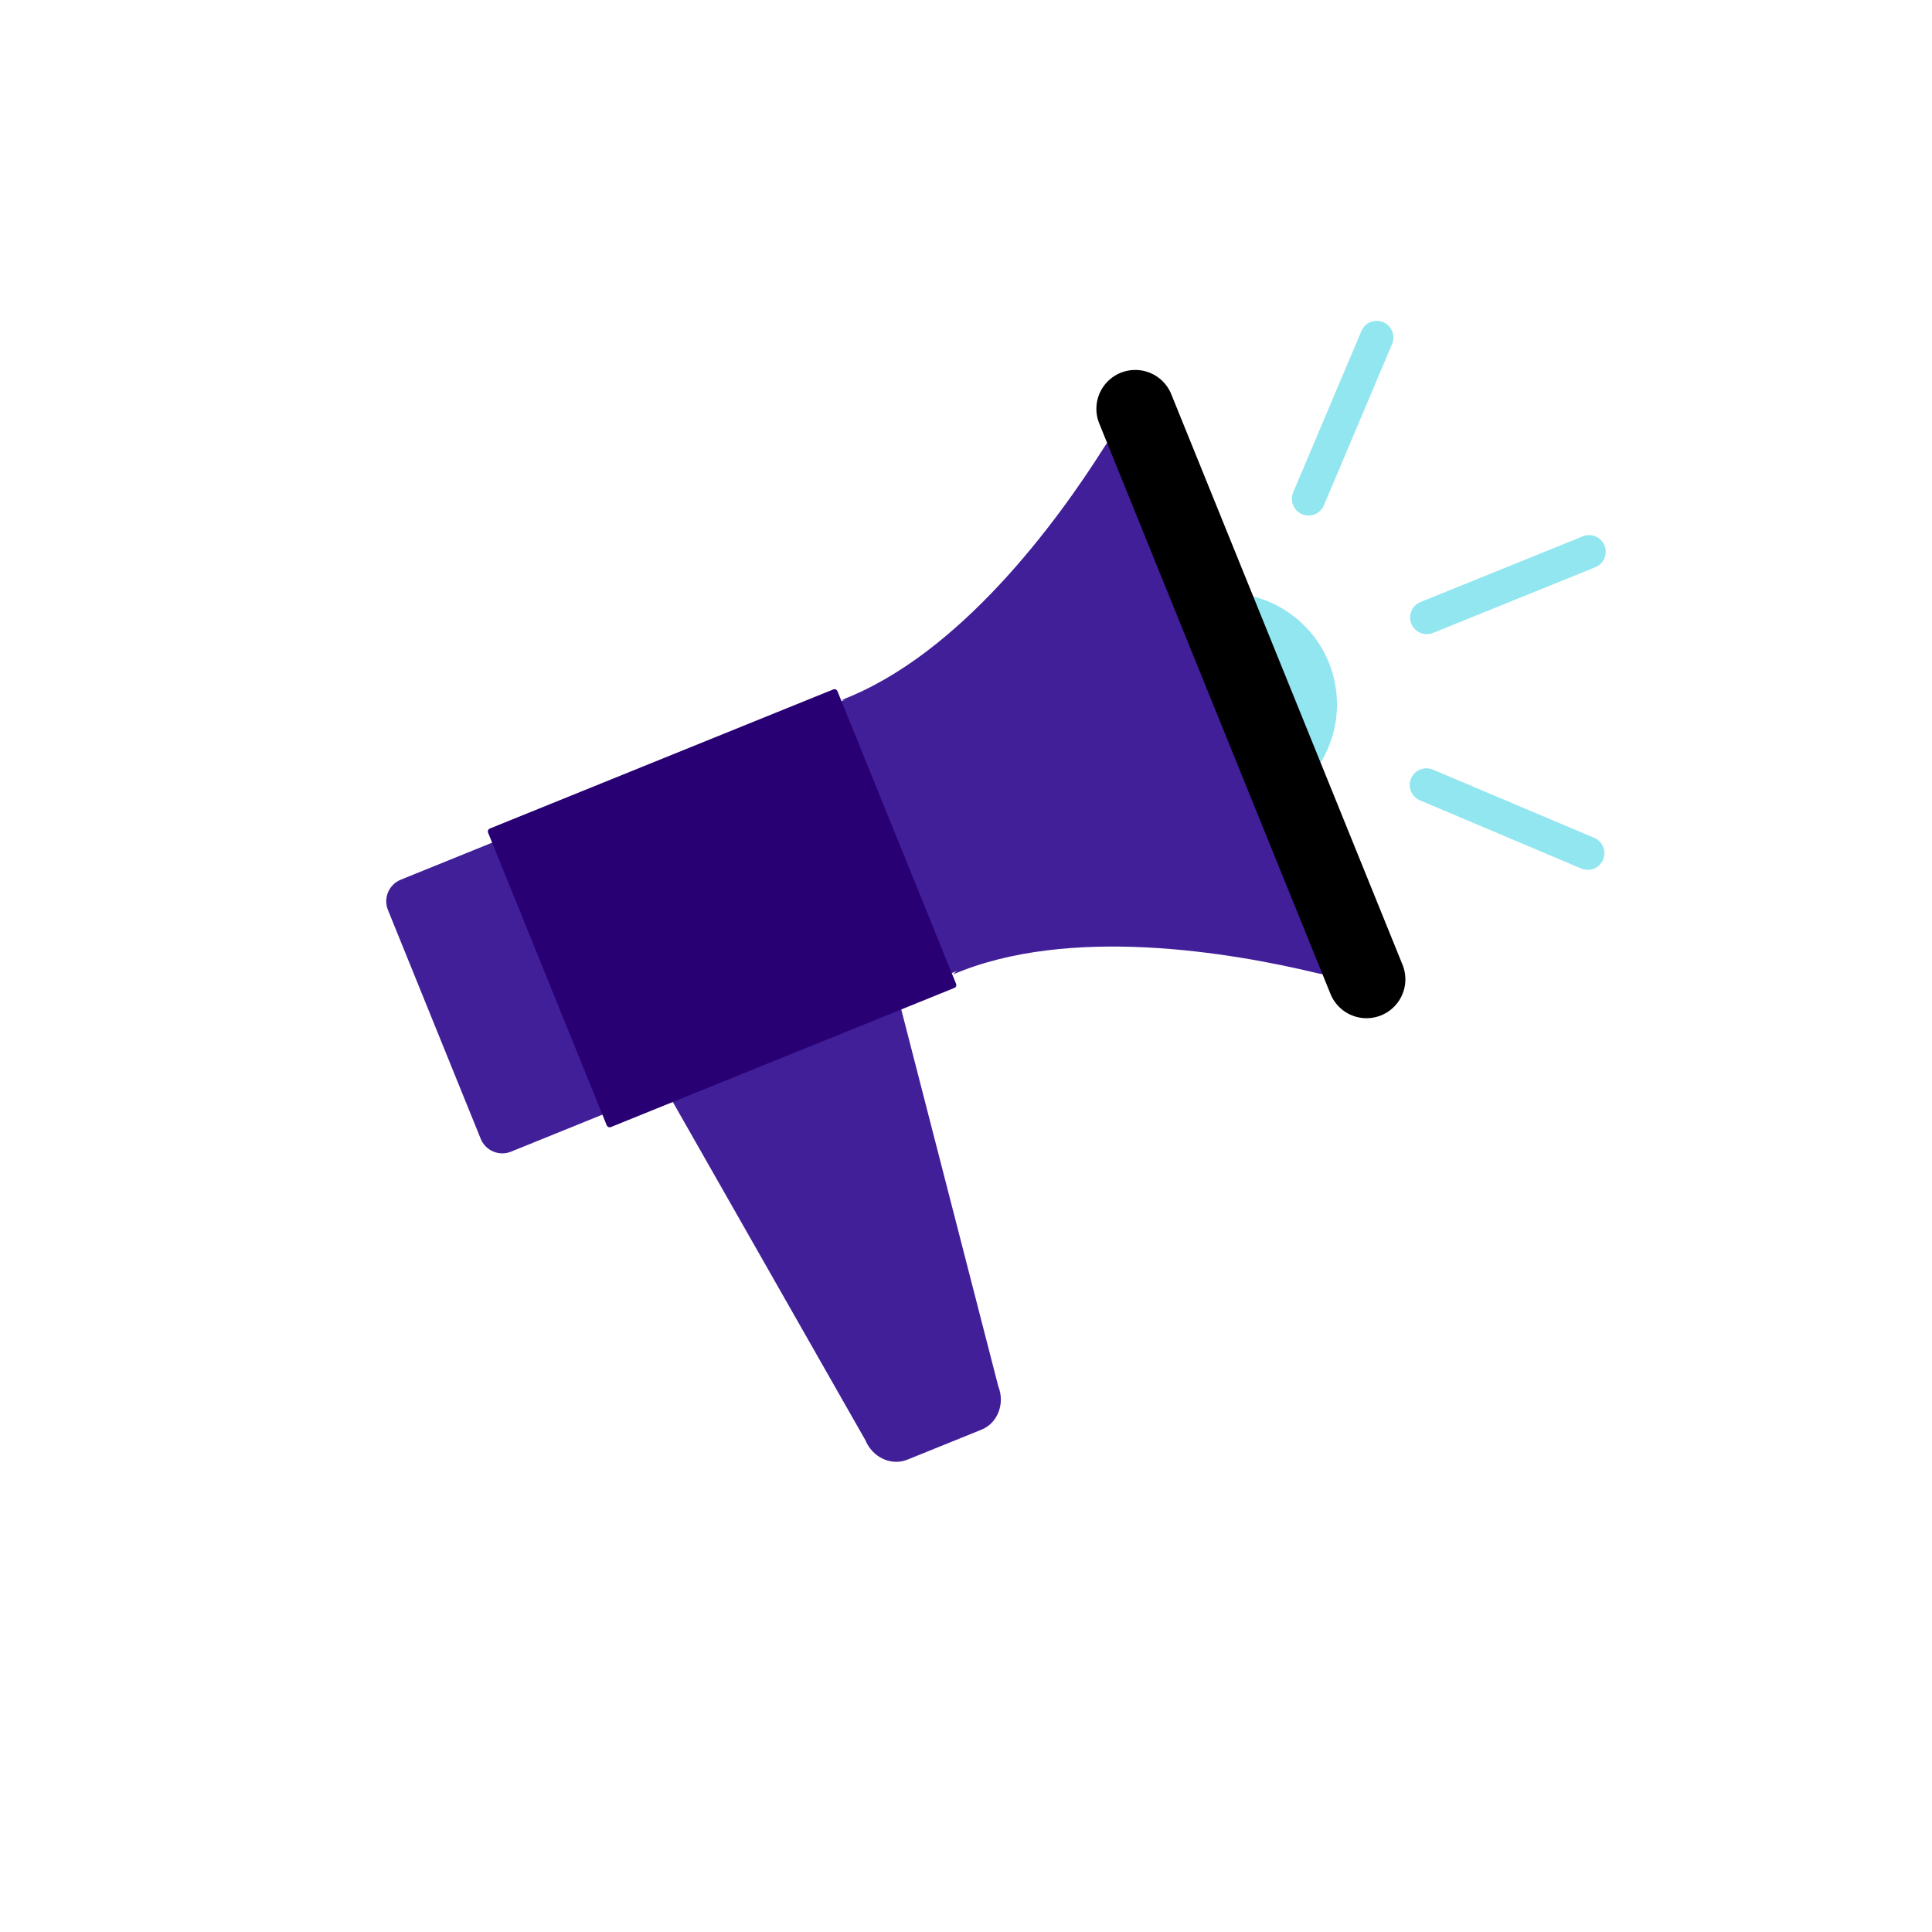 <?xml version="1.0" encoding="utf-8"?>
<!-- Generator: Adobe Illustrator 28.5.0, SVG Export Plug-In . SVG Version: 9.03 Build 54727)  -->
<svg version="1.1" xmlns="http://www.w3.org/2000/svg" xmlns:xlink="http://www.w3.org/1999/xlink" x="0px" y="0px"
	 viewBox="0 0 1000 1000" style="enable-background:new 0 0 1000 1000;" xml:space="preserve">
<style type="text/css">
	.st0{fill:#DEE1FA;}
	.st1{fill:#00C2D4;}
	.st2{fill:#1F106C;}
	.st3{fill:#361785;}
	.st4{fill:#190F64;}
	.st5{fill:#5335A9;}
	.st6{fill:#91E6F0;}
	.st7{fill:#130344;}
	.st8{fill:#280073;}
	.st9{fill:#411F99;}
	.st10{fill:none;stroke:#280073;stroke-width:10;stroke-miterlimit:10;}
	.st11{fill:#FFFA96;}
	.st12{fill:#FFE344;}
	.st13{fill:#F3F4FD;}
	.st14{fill:#130344;stroke:#000000;stroke-width:14.185;stroke-linecap:round;stroke-linejoin:round;stroke-miterlimit:10;}
	.st15{fill:none;stroke:#91E6F0;stroke-width:6.079;stroke-linecap:round;stroke-linejoin:round;stroke-miterlimit:10;}
	.st16{fill:#00007B;}
	.st17{fill:#6764D9;}
	.st18{fill:#FFE344;stroke:#FFE344;stroke-width:1.439;stroke-linecap:round;stroke-linejoin:round;stroke-miterlimit:10;}
	.st19{fill:#FFE344;stroke:#FFE344;stroke-width:1.439;stroke-linecap:round;stroke-miterlimit:10;}
	.st20{fill:#FFFF96;stroke:#FFE344;stroke-width:1.439;stroke-linecap:round;stroke-miterlimit:10;}
	.st21{fill:#FFFF96;}
	.st22{fill:none;stroke:#FFE344;stroke-width:0.753;stroke-linecap:round;stroke-linejoin:round;stroke-dasharray:0,1.254;}
	.st23{fill:#130344;stroke:#000000;stroke-width:40.239;stroke-linecap:round;stroke-linejoin:round;stroke-miterlimit:10;}
	.st24{fill:none;stroke:#91E6F0;stroke-width:17.245;stroke-linecap:round;stroke-linejoin:round;stroke-miterlimit:10;}
	.st25{fill:none;stroke:#411F99;stroke-width:40;stroke-miterlimit:10;}
	.st26{fill:none;stroke:#FFE344;stroke-width:0.753;stroke-linecap:round;stroke-linejoin:round;stroke-dasharray:0,1.256;}
	.st27{clip-path:url(#SVGID_00000100379239031772094150000005263961185544889216_);}
	.st28{fill:#6865DD;}
	.st29{fill:#230064;}
	.st30{clip-path:url(#SVGID_00000178897152023658532110000004558739417265647755_);}
	.st31{clip-path:url(#SVGID_00000013173155210692910890000012304253918368877452_);}
	.st32{clip-path:url(#SVGID_00000168087657810765089650000001246078868855620744_);}
	.st33{clip-path:url(#SVGID_00000137133142265234806110000004838491559279087262_);}
	.st34{clip-path:url(#SVGID_00000173152936014330557900000005923416991115189916_);}
	.st35{fill:#FFCDB8;}
	.st36{fill:#EBEBEB;}
	.st37{fill:#F7B9AA;}
	.st38{fill:#C8C8C8;}
	.st39{fill:none;stroke:#FFE344;stroke-width:0.753;stroke-linecap:round;stroke-linejoin:round;stroke-dasharray:0,1.253;}
	.st40{fill:none;}
	.st41{fill:#E9FAFF;}
	.st42{clip-path:url(#SVGID_00000003796677444546759640000005653008755588685956_);fill:#91E6F0;}
	.st43{clip-path:url(#SVGID_00000003796677444546759640000005653008755588685956_);}
	.st44{fill:#F55F69;}
	.st45{clip-path:url(#SVGID_00000127763577619641270820000009162604497277433986_);fill:#6865DD;}
	.st46{clip-path:url(#SVGID_00000127763577619641270820000009162604497277433986_);fill:#91E6F0;}
	.st47{clip-path:url(#SVGID_00000127763577619641270820000009162604497277433986_);}
	.st48{clip-path:url(#SVGID_00000127763577619641270820000009162604497277433986_);fill:#130344;}
	.st49{fill:#1266B2;}
	.st50{clip-path:url(#SVGID_00000127763577619641270820000009162604497277433986_);fill:#411F99;}
	.st51{clip-path:url(#SVGID_00000129884026514308959660000007023686132210535062_);fill:#00C2D4;}
	.st52{clip-path:url(#SVGID_00000129884026514308959660000007023686132210535062_);fill:#E9FAFF;}
	.st53{fill:#A0A0A0;}
	.st54{clip-path:url(#SVGID_00000142160034775487238330000013613958003717345668_);fill:#6865DD;}
	.st55{fill:#FFE344;stroke:#FFE344;stroke-width:0.859;stroke-linecap:round;stroke-linejoin:round;stroke-miterlimit:10;}
	.st56{fill:#FFE344;stroke:#FFE344;stroke-width:0.859;stroke-linecap:round;stroke-miterlimit:10;}
	.st57{fill:#FFFF96;stroke:#FFE344;stroke-width:0.859;stroke-linecap:round;stroke-miterlimit:10;}
	.st58{fill:none;stroke:#FFE344;stroke-width:0.449;stroke-linecap:round;stroke-linejoin:round;stroke-dasharray:0,0.749;}
	.st59{clip-path:url(#SVGID_00000103947386190064233170000013414099013429750686_);}
	.st60{clip-path:url(#SVGID_00000103262272591539542110000004119339633698973573_);}
	.st61{clip-path:url(#SVGID_00000083064944312693780300000008997635333641024409_);}
	.st62{clip-path:url(#SVGID_00000150821352294364161540000009436597191660139148_);}
	.st63{clip-path:url(#SVGID_00000098903942858551514090000016400952426129704861_);}
	.st64{clip-path:url(#SVGID_00000118378455589076846190000011487838020640247997_);}
	.st65{fill:#FFE344;stroke:#FFE344;stroke-width:0.75;stroke-linecap:round;stroke-linejoin:round;stroke-miterlimit:10;}
	.st66{fill:#FFE344;stroke:#FFE344;stroke-width:0.75;stroke-linecap:round;stroke-miterlimit:10;}
	.st67{fill:#FFFF96;stroke:#FFE344;stroke-width:0.75;stroke-linecap:round;stroke-miterlimit:10;}
	.st68{fill:none;stroke:#FFE344;stroke-width:0.75;stroke-linecap:round;stroke-linejoin:round;stroke-dasharray:0,1.26;}
	.st69{clip-path:url(#SVGID_00000008116669070021805170000008101208938862888383_);fill:#91E6F0;}
	.st70{clip-path:url(#SVGID_00000008116669070021805170000008101208938862888383_);}
	.st71{clip-path:url(#SVGID_00000029729797295242519970000011834045180840126105_);fill:#6865DD;}
	.st72{clip-path:url(#SVGID_00000029729797295242519970000011834045180840126105_);fill:#91E6F0;}
	.st73{clip-path:url(#SVGID_00000029729797295242519970000011834045180840126105_);}
	.st74{clip-path:url(#SVGID_00000029729797295242519970000011834045180840126105_);fill:#130344;}
	.st75{clip-path:url(#SVGID_00000029729797295242519970000011834045180840126105_);fill:#411F99;}
	.st76{clip-path:url(#SVGID_00000033341792502561818310000012083102630249577648_);fill:#00C2D4;}
	.st77{clip-path:url(#SVGID_00000033341792502561818310000012083102630249577648_);fill:#E9FAFF;}
	.st78{clip-path:url(#SVGID_00000183958276704354545850000000838568541337100170_);fill:#6865DD;}
	.st79{fill:#FFE344;stroke:#FFE344;stroke-width:0.429;stroke-linecap:round;stroke-linejoin:round;stroke-miterlimit:10;}
	.st80{fill:#FFE344;stroke:#FFE344;stroke-width:0.429;stroke-linecap:round;stroke-miterlimit:10;}
	.st81{fill:#FFFF96;stroke:#FFE344;stroke-width:0.429;stroke-linecap:round;stroke-miterlimit:10;}
	.st82{fill:none;stroke:#FFE344;stroke-width:0.224;stroke-linecap:round;stroke-linejoin:round;stroke-dasharray:0,0.373;}
</style>
<g id="Ebene_1">
	<g>
		
			<ellipse transform="matrix(0.996 -8.641896e-02 8.641896e-02 0.996 -29.143 56.197)" class="st6" cx="634.5" cy="364.7" rx="57.7" ry="57.7"/>
		<g>
			<path class="st9" d="M248.8,589.4l-48-118.4c-2.5-6.2,0.5-13.2,6.7-15.7l404-163.7c6.2-2.5,13.2,0.5,15.7,6.7l48,118.4
				c2.5,6.2-0.5,13.2-6.7,15.7l-404,163.7C258.3,598.6,251.3,595.6,248.8,589.4z"/>
			<path class="st9" d="M651.2,357.5l-50.1-123.7c-5.1-12.5-22.2-14-29.4-2.6c-24.8,39.3-75.1,107.8-136.1,131.1"/>
			<path class="st9" d="M651.4,357.8l50.1,123.7c5.1,12.5-6.2,25.5-19.3,22.3c-45.2-10.9-129-25.1-189,0.6"/>
		</g>
		<line class="st23" x1="587.6" y1="211.6" x2="707.3" y2="506.9"/>
		<path class="st9" d="M508,740l-38.3,15.5c-8.4,3.4-18.1-1.1-21.8-10.1L345.3,565.2c-3.6-9,0.2-19,8.6-22.4l89.3-36.2
			c8.4-3.4,18.1,1.1,21.8,10.1l51.7,200.8C520.3,726.5,516.4,736.6,508,740z"/>
		<path class="st8" d="M494.1,511.3l-178,72.1c-0.8,0.3-1.6-0.1-2-0.8l-61.5-151.7c-0.3-0.8,0.1-1.6,0.8-2l178-72.1
			c0.8-0.3,1.6,0.1,2,0.8l61.5,151.7C495.2,510.1,494.8,511,494.1,511.3z"/>
		<g>
			<line class="st24" x1="738.5" y1="319.6" x2="822.5" y2="285.6"/>
		</g>
		<g>
			<line class="st24" x1="677.3" y1="258.2" x2="712.6" y2="174.7"/>
		</g>
		<g>
			<line class="st24" x1="821.8" y1="441.6" x2="738.3" y2="406.3"/>
		</g>
	</g>
</g>
<g id="Alternativen">
</g>
</svg>
